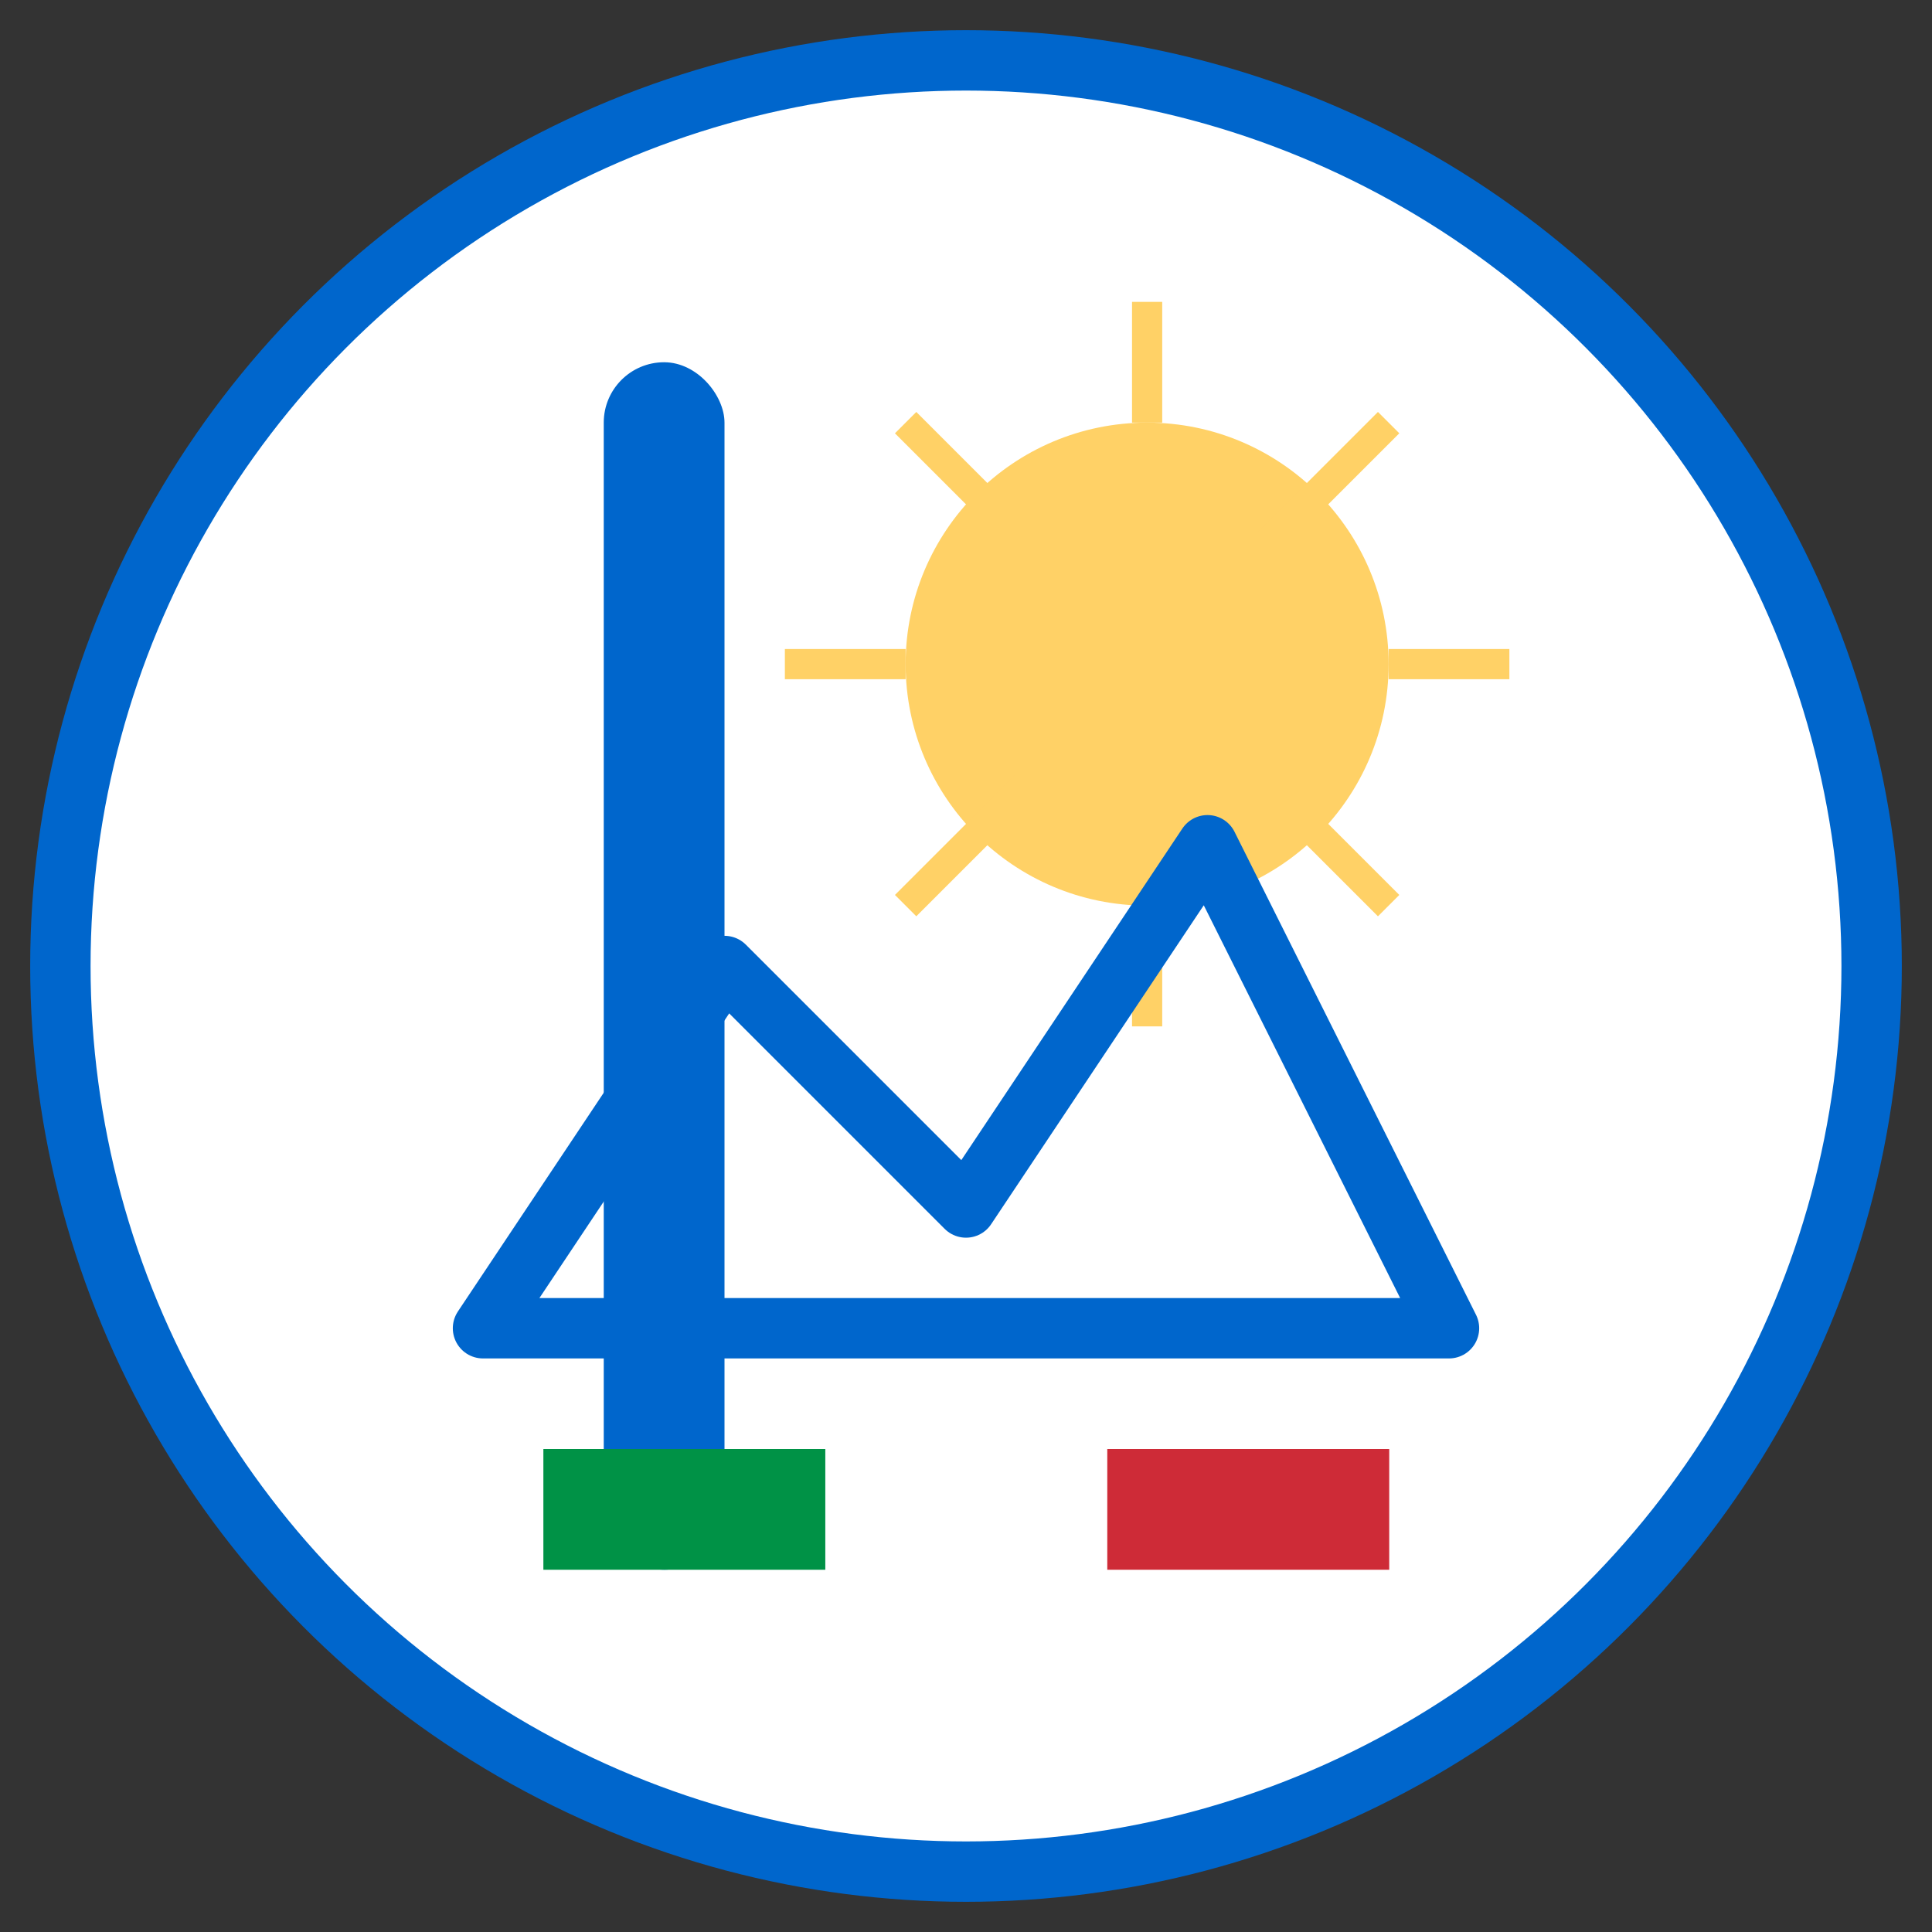 <svg xmlns="http://www.w3.org/2000/svg" viewBox="0 0 32 32" width="32" height="32">
  <rect x="0" y="0" width="32" height="32" fill="#333333" stroke="none"/>
  <!-- Background Circle -->
  <circle cx="16" cy="16" r="15" fill="#ffffff" stroke="#0066cc" stroke-width="1"/>
  
  <!-- Stylized "I" for Italy -->
  <rect x="10" y="6" width="2" height="20" rx="1" fill="#0066cc"/>
  
  <!-- Sun Symbol (Simplified) -->
  <circle cx="19" cy="11" r="4" fill="#ffd166"/>
  <g stroke="#ffd166" stroke-width="0.5">
    <line x1="19" y1="5" x2="19" y2="7"/>
    <line x1="19" y1="15" x2="19" y2="17"/>
    <line x1="13" y1="11" x2="15" y2="11"/>
    <line x1="23" y1="11" x2="25" y2="11"/>
    <line x1="15" y1="7" x2="17" y2="9"/>
    <line x1="21" y1="13" x2="23" y2="15"/>
    <line x1="15" y1="15" x2="17" y2="13"/>
    <line x1="21" y1="9" x2="23" y2="7"/>
  </g>
  
  <!-- Stylized mountain representing the Alps -->
  <path d="M8,22 L12,16 L16,20 L20,14 L24,22 Z" fill="none" stroke="#0066cc" stroke-width="1" stroke-linejoin="round"/>
  
  <!-- Italian flag colors at the bottom -->
  <rect x="9" y="24" width="4.67" height="2" fill="#009246"/>
  <rect x="13.67" y="24" width="4.67" height="2" fill="#ffffff"/>
  <rect x="18.34" y="24" width="4.67" height="2" fill="#ce2b37"/>
</svg>
